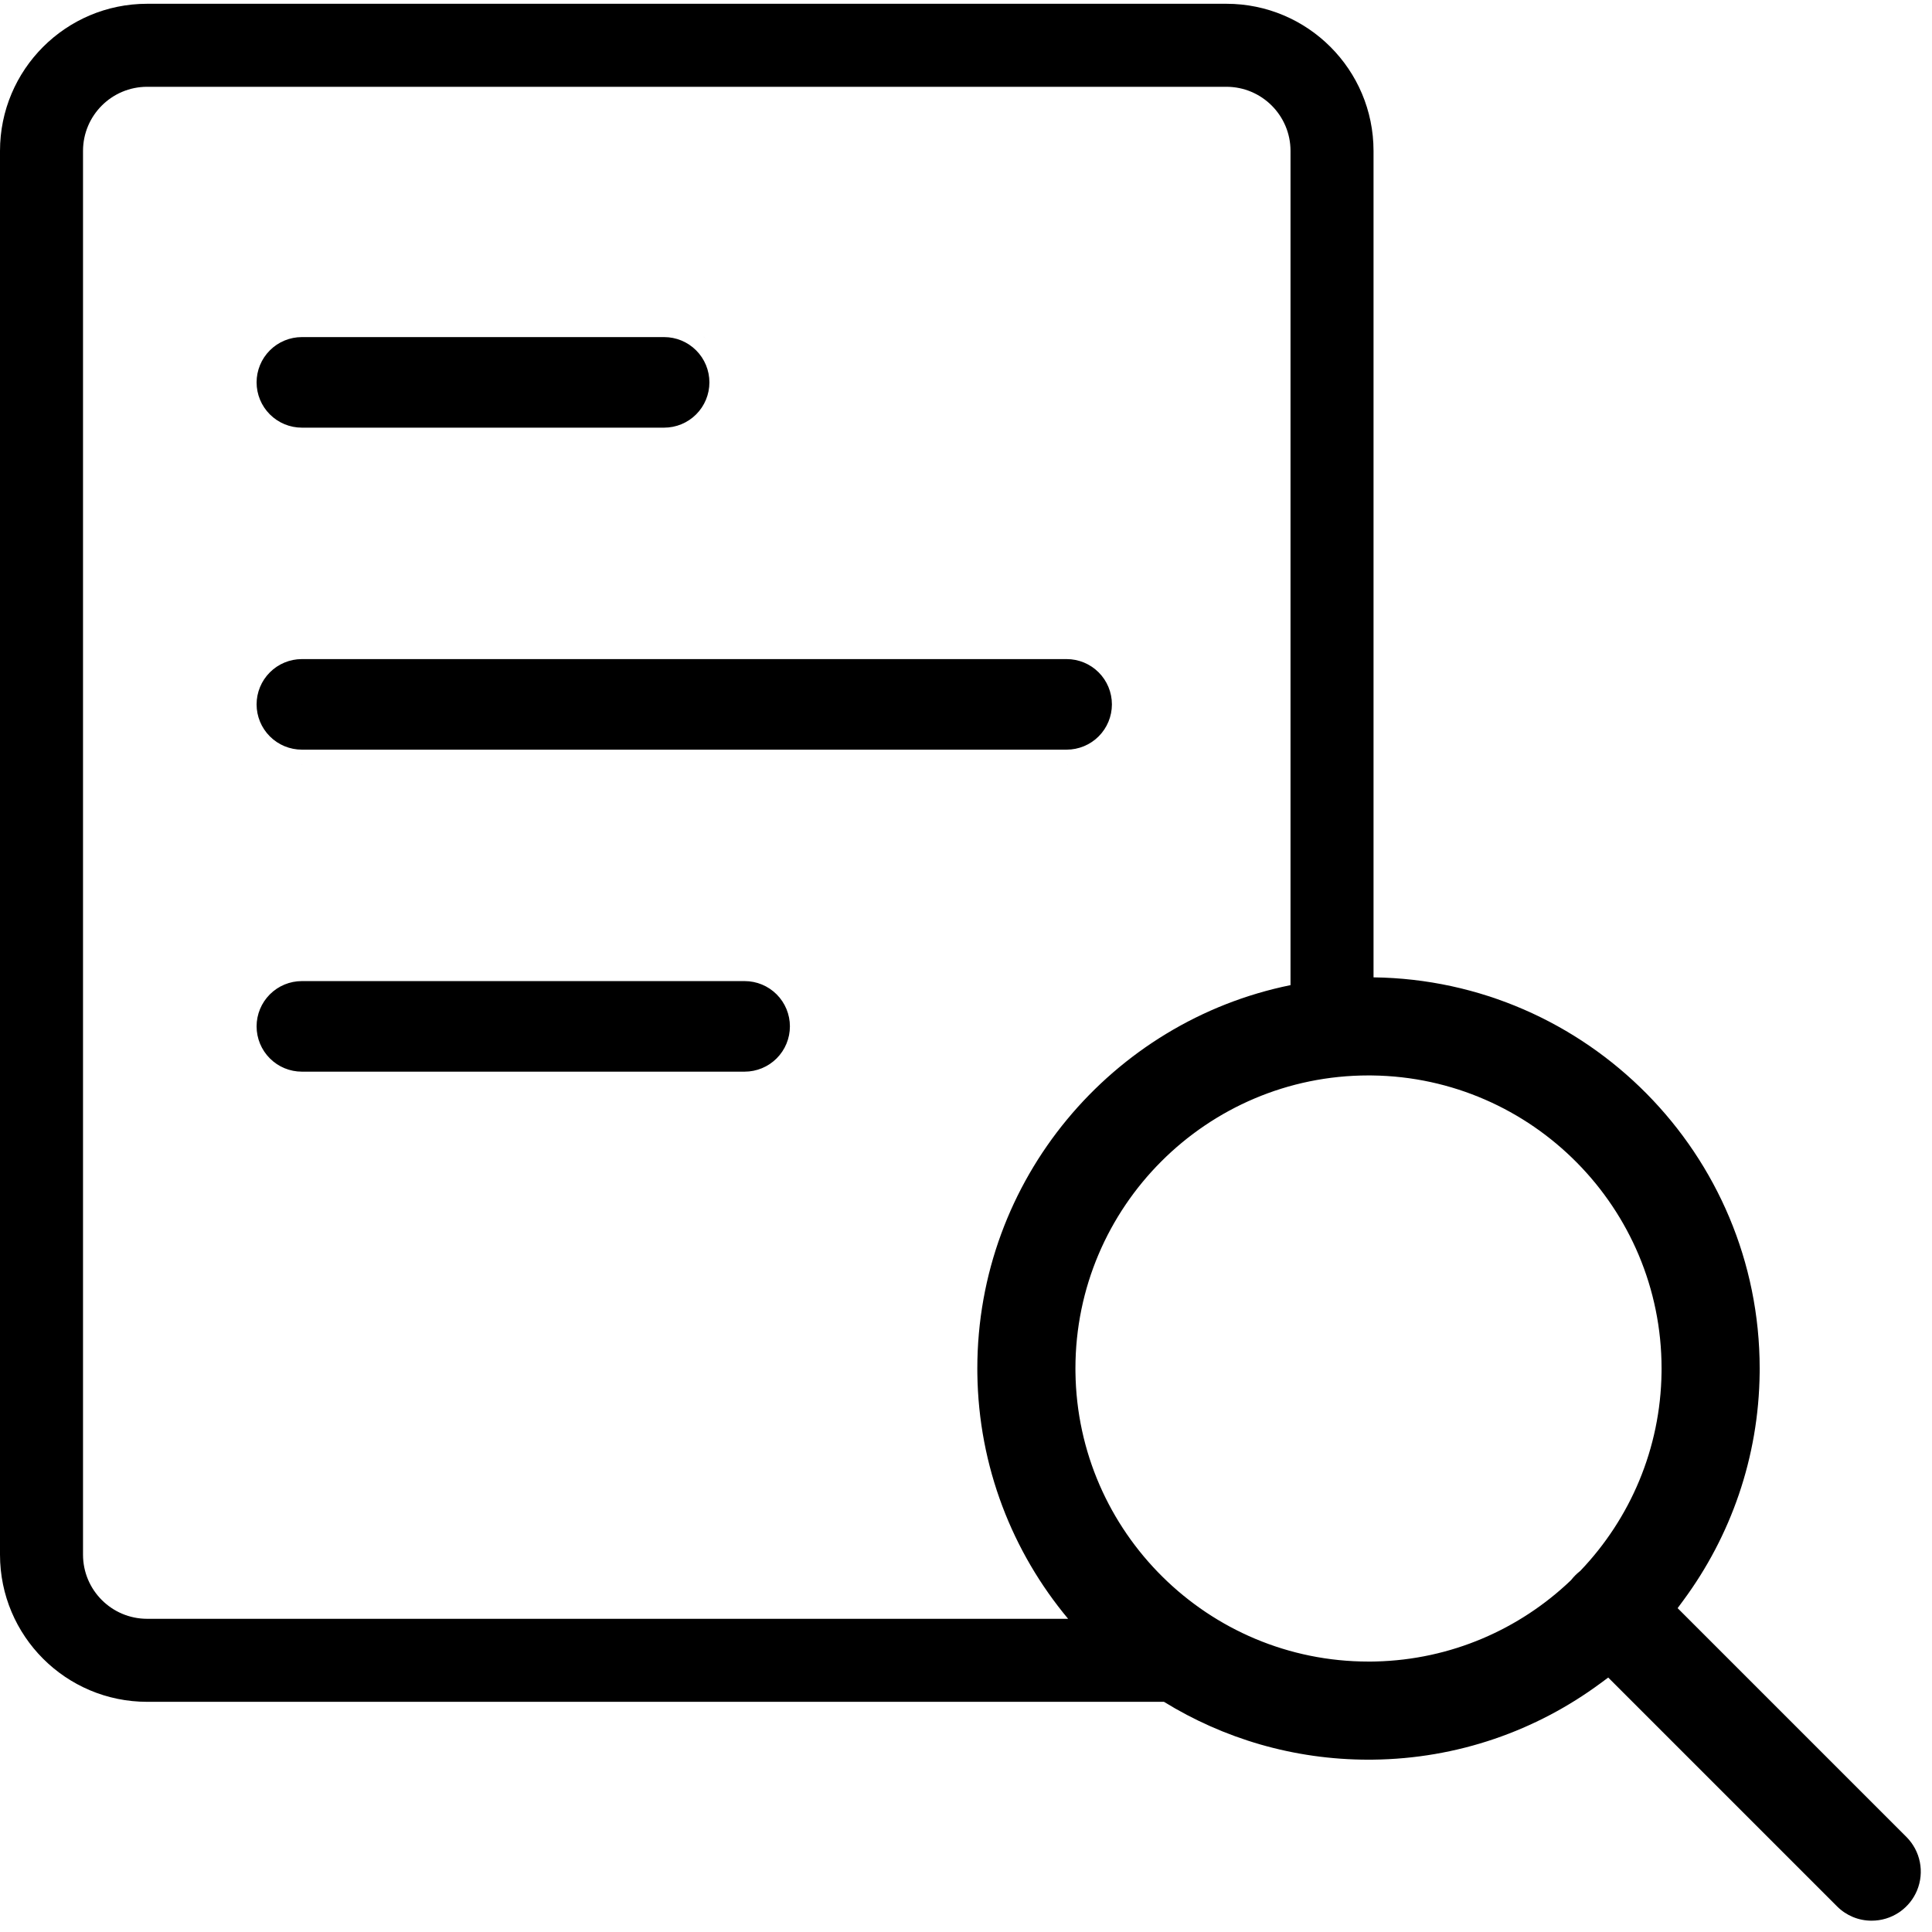 <svg width="512" height="512" viewBox="0 0 512 512" fill="none" xmlns="http://www.w3.org/2000/svg">
<path d="M325 1C346.539 1 364 18.461 364 40V259.009H364.004C420.55 259.728 466.333 305.954 466.333 362.667V362.678L466.327 363.732V363.742C466.097 386.306 458.622 407.159 446.121 424.096L444.587 426.174L505.285 486.871L505.302 486.892C507.073 488.695 508.282 490.976 508.777 493.457C509.281 495.982 509.023 498.6 508.038 500.978C507.114 503.207 505.588 505.133 503.636 506.542L503.606 506.563L503.271 506.796L503.256 506.806L503.24 506.816C501.099 508.244 498.582 509.003 496.009 508.999L495.987 509C494.285 509.003 492.599 508.669 491.026 508.017C489.475 507.372 488.065 506.43 486.875 505.244L486.861 505.232L426.197 444.567L424.119 446.103C407.178 458.614 386.317 466.096 363.743 466.327L362.667 466.333C342.812 466.333 324.243 460.72 308.461 451H39C17.461 451 0 433.539 0 412V40C1.03095e-06 18.461 17.461 1 39 1H325ZM362.667 285C319.837 285 285 319.837 285 362.667L285.007 363.669C285.545 406.037 320.168 440.329 362.661 440.332L363.639 440.327L364.591 440.31C384.57 439.821 402.703 431.75 416.209 418.88L416.358 418.737L416.489 418.573L416.49 418.572C416.797 418.185 417.128 417.813 417.481 417.46C417.835 417.107 418.205 416.777 418.59 416.472L418.754 416.341L418.901 416.188C431.963 402.469 440.077 383.982 440.327 363.638L440.333 362.667C440.333 320.171 406.039 285.545 363.669 285.007L362.667 285ZM39 23C29.611 23 22 30.611 22 40V412C22 421.389 29.611 429 39 429H283.062C268.313 411.33 259.323 388.693 259.009 364.005L259 362.667C259 312.583 294.707 270.677 342 261.07V40C342 30.611 334.389 23 325 23H39ZM203.094 286.927C203.028 286.952 202.962 286.976 202.896 287C202.97 286.973 203.043 286.946 203.116 286.918L203.094 286.927ZM69.468 284.043C69.399 283.983 69.329 283.923 69.261 283.861L68.971 283.591C69.133 283.745 69.299 283.896 69.468 284.043ZM197.333 260C200.516 260 203.568 261.264 205.818 263.515C208.069 265.765 209.333 268.818 209.333 272C209.333 275.182 208.069 278.235 205.818 280.485C203.568 282.736 200.515 284 197.333 284H80C76.817 284 73.765 282.736 71.515 280.485C69.264 278.235 68 275.182 68 272C68 268.818 69.264 265.765 71.515 263.515C73.765 261.264 76.817 260 80 260H197.333ZM68.686 283.313L68.418 283.038C68.406 283.025 68.394 283.011 68.382 282.998C68.482 283.104 68.583 283.21 68.686 283.313ZM208.925 283.029L208.647 283.313C208.756 283.205 208.862 283.094 208.967 282.982C208.952 282.998 208.939 283.014 208.925 283.029ZM68.382 282.998C68.252 282.86 68.123 282.721 67.998 282.579C68.123 282.721 68.251 282.86 68.382 282.998ZM209.329 282.587C209.211 282.721 209.09 282.852 208.967 282.982C209.09 282.852 209.211 282.721 209.329 282.587ZM79.093 202.641C79.394 202.658 79.697 202.666 80 202.666H282.667L283.063 202.661C282.931 202.664 282.799 202.667 282.667 202.667H80C79.697 202.667 79.394 202.658 79.093 202.641ZM282.667 174.666C285.849 174.666 288.902 175.93 291.152 178.181C293.403 180.431 294.667 183.484 294.667 186.666C294.667 189.848 293.402 192.901 291.152 195.151C288.902 197.402 285.849 198.666 282.667 198.666H80C76.817 198.666 73.765 197.402 71.515 195.151C69.264 192.901 68 189.848 68 186.666C68 183.484 69.264 180.431 71.515 178.181C73.765 175.93 76.818 174.666 80 174.666H282.667ZM64.005 186.279C64.002 186.408 64 186.538 64 186.667V186.666C64 186.537 64.002 186.408 64.005 186.279ZM69.679 113.558C69.532 113.434 69.389 113.307 69.246 113.178C69.389 113.307 69.532 113.434 69.679 113.558ZM176 89.333C179.183 89.333 182.235 90.597 184.485 92.848C186.736 95.098 188 98.15 188 101.333C188 104.516 186.736 107.568 184.485 109.818C182.235 112.069 179.183 113.333 176 113.333H80C76.817 113.333 73.765 112.069 71.515 109.818C69.264 107.568 68 104.516 68 101.333C68 98.15 69.264 95.098 71.515 92.848C73.765 90.597 76.817 89.333 80 89.333H176ZM69.246 113.178C69.192 113.129 69.138 113.079 69.085 113.029C69.138 113.079 69.192 113.129 69.246 113.178ZM69.085 113.029C69.047 112.994 69.008 112.96 68.971 112.924L68.74 112.699C68.853 112.811 68.969 112.921 69.085 113.029ZM68.686 112.646L68.74 112.699C68.723 112.682 68.704 112.665 68.686 112.647C68.593 112.554 68.5 112.458 68.409 112.362C68.5 112.458 68.593 112.553 68.686 112.646ZM186.442 89.211C186.642 89.383 186.838 89.56 187.029 89.742C186.933 89.651 186.836 89.561 186.738 89.473L186.442 89.211ZM69.16 89.566C69.194 89.535 69.227 89.503 69.261 89.473L69.558 89.211C69.423 89.327 69.291 89.446 69.16 89.566Z" fill="black"/>
</svg>
